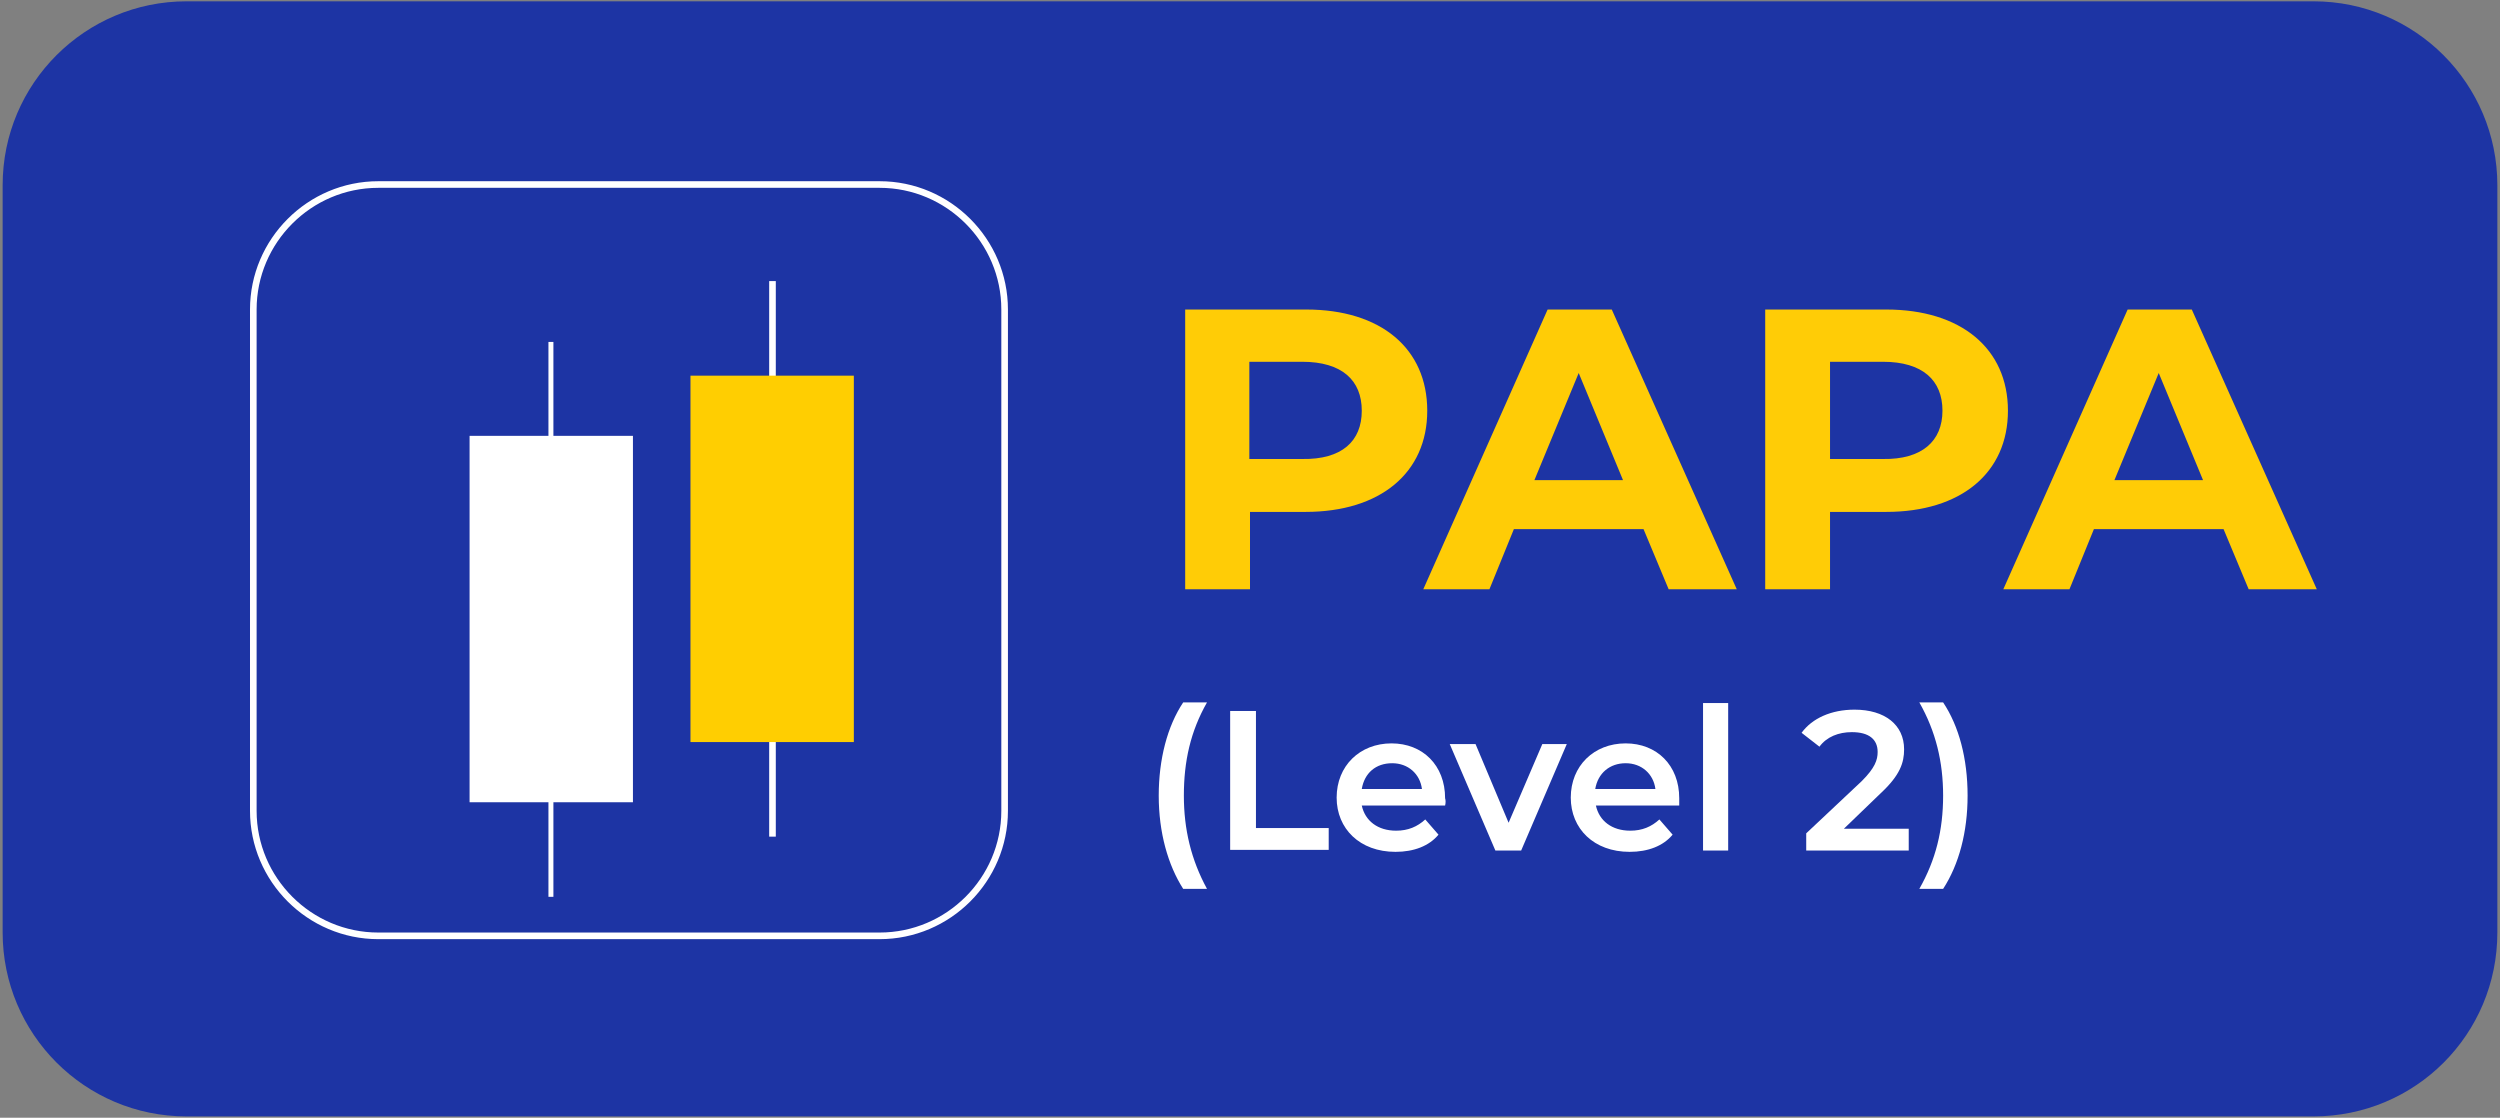 <?xml version="1.0" encoding="utf-8"?>
<!-- Generator: Adobe Illustrator 27.5.0, SVG Export Plug-In . SVG Version: 6.00 Build 0)  -->
<svg version="1.1" id="Layer_1" xmlns="http://www.w3.org/2000/svg" xmlns:xlink="http://www.w3.org/1999/xlink" x="0px" y="0px"
	 viewBox="0 0 378 169" style="enable-background:new 0 0 378 169;" xml:space="preserve">
<rect x="0" y="0" width="378" height="169" fill="#808080" stroke="none"/>
<style type="text/css">
	.st0{fill:#1D34A4;}
	.st1{fill-rule:evenodd;clip-rule:evenodd;fill:none;stroke:#FFFFFF;stroke-miterlimit:10;}
	.st2{fill:#FFFFFF;}
	.st3{fill:#FFCC06;}
	.st4{fill:#FFFFFF;stroke:#FFFFFF;stroke-width:0.75;stroke-miterlimit:10;}
	.st5{fill:#223F99;stroke:#FFFFFF;stroke-miterlimit:10;}
	.st6{fill:#FFCE01;}
</style>
<path class="st0" d="M349.8,168.8H28.2c-15.4,0-27.8-12.5-27.8-27.8V28c0-15.4,12.5-27.8,27.8-27.8h321.6
	c15.4,0,27.8,12.5,27.8,27.8v113C377.6,156.4,365.2,168.8,349.8,168.8z"/>
<path class="st1" d="M133,141.5H57.2c-10.4,0-18.9-8.5-18.9-18.9V46.8c0-10.4,8.5-18.9,18.9-18.9H133c10.4,0,18.9,8.5,18.9,18.9
	v75.8C151.9,133,143.4,141.5,133,141.5z"/>
<g>
	<path class="st3" d="M215.8,62.1c0,9.4-7.1,15.3-18.4,15.3H189v11.7h-9.8V46.8h18.3C208.8,46.8,215.8,52.7,215.8,62.1z M205.9,62.1
		c0-4.6-3-7.4-9-7.4h-8v14.7h8C202.9,69.5,205.9,66.7,205.9,62.1z"/>
	<path class="st3" d="M248.5,80h-19.6l-3.7,9.1h-10l18.8-42.3h9.7l18.9,42.3h-10.3L248.5,80z M245.4,72.6l-6.7-16.2L232,72.6H245.4z
		"/>
	<path class="st3" d="M303.6,62.1c0,9.4-7.1,15.3-18.4,15.3h-8.5v11.7h-9.8V46.8h18.3C296.5,46.8,303.6,52.7,303.6,62.1z
		 M293.7,62.1c0-4.6-3-7.4-9-7.4h-8v14.7h8C290.6,69.5,293.7,66.7,293.7,62.1z"/>
	<path class="st3" d="M336.2,80h-19.6l-3.7,9.1h-10l18.8-42.3h9.7l18.9,42.3H340L336.2,80z M333.1,72.6l-6.7-16.2l-6.7,16.2H333.1z"
		/>
</g>
<g>
	<path class="st2" d="M175.2,120.3c0-5.5,1.3-10.5,3.7-14.1h3.6c-2.5,4.4-3.5,8.9-3.5,14.1c0,5.1,1.1,9.7,3.5,14.1h-3.6
		C176.6,130.8,175.2,125.9,175.2,120.3z"/>
	<path class="st2" d="M186,107.5h3.9v17.7h11v3.3H186V107.5z"/>
	<path class="st2" d="M218.5,121.8h-12.6c0.5,2.3,2.4,3.8,5.2,3.8c1.8,0,3.2-0.6,4.4-1.7l2,2.3c-1.4,1.7-3.7,2.6-6.5,2.6
		c-5.4,0-8.9-3.5-8.9-8.2c0-4.8,3.5-8.2,8.3-8.2c4.7,0,8.1,3.3,8.1,8.3C218.6,121,218.6,121.4,218.5,121.8z M205.9,119.3h9.1
		c-0.3-2.3-2.1-3.9-4.5-3.9C208,115.4,206.3,116.9,205.9,119.3z"/>
	<path class="st2" d="M236.9,112.5l-6.9,16.1h-3.9l-6.9-16.1h3.9l5,11.9l5.1-11.9H236.9z"/>
	<path class="st2" d="M253.9,121.8h-12.6c0.5,2.3,2.4,3.8,5.2,3.8c1.8,0,3.2-0.6,4.4-1.7l2,2.3c-1.4,1.7-3.7,2.6-6.5,2.6
		c-5.4,0-8.9-3.5-8.9-8.2c0-4.8,3.5-8.2,8.3-8.2c4.7,0,8.1,3.3,8.1,8.3C253.9,121,253.9,121.4,253.9,121.8z M241.2,119.3h9.1
		c-0.3-2.3-2.1-3.9-4.5-3.9C243.4,115.4,241.6,116.9,241.2,119.3z"/>
	<path class="st2" d="M257.5,106.3h3.8v22.3h-3.8V106.3z"/>
	<path class="st2" d="M288.6,125.3v3.3h-15.5V126l8.4-7.9c2-2,2.4-3.2,2.4-4.4c0-1.9-1.3-3-3.9-3c-2,0-3.8,0.7-4.9,2.2l-2.7-2.1
		c1.6-2.2,4.5-3.5,8-3.5c4.6,0,7.5,2.3,7.5,6c0,2-0.6,3.9-3.5,6.6l-5.6,5.4H288.6z"/>
	<path class="st2" d="M290.2,134.4c2.5-4.4,3.6-8.9,3.6-14.1c0-5.1-1.1-9.7-3.6-14.1h3.6c2.4,3.6,3.7,8.5,3.7,14.1
		c0,5.5-1.3,10.4-3.7,14.1H290.2z"/>
</g>
<line class="st4" x1="83.3" y1="51.7" x2="83.3" y2="135.6"/>
<line class="st5" x1="116.8" y1="42.5" x2="116.8" y2="126.5"/>
<rect x="71" y="65.9" class="st2" width="24.7" height="55.4"/>
<rect x="104.4" y="56.8" class="st6" width="24.7" height="55.4"/>
</svg>
